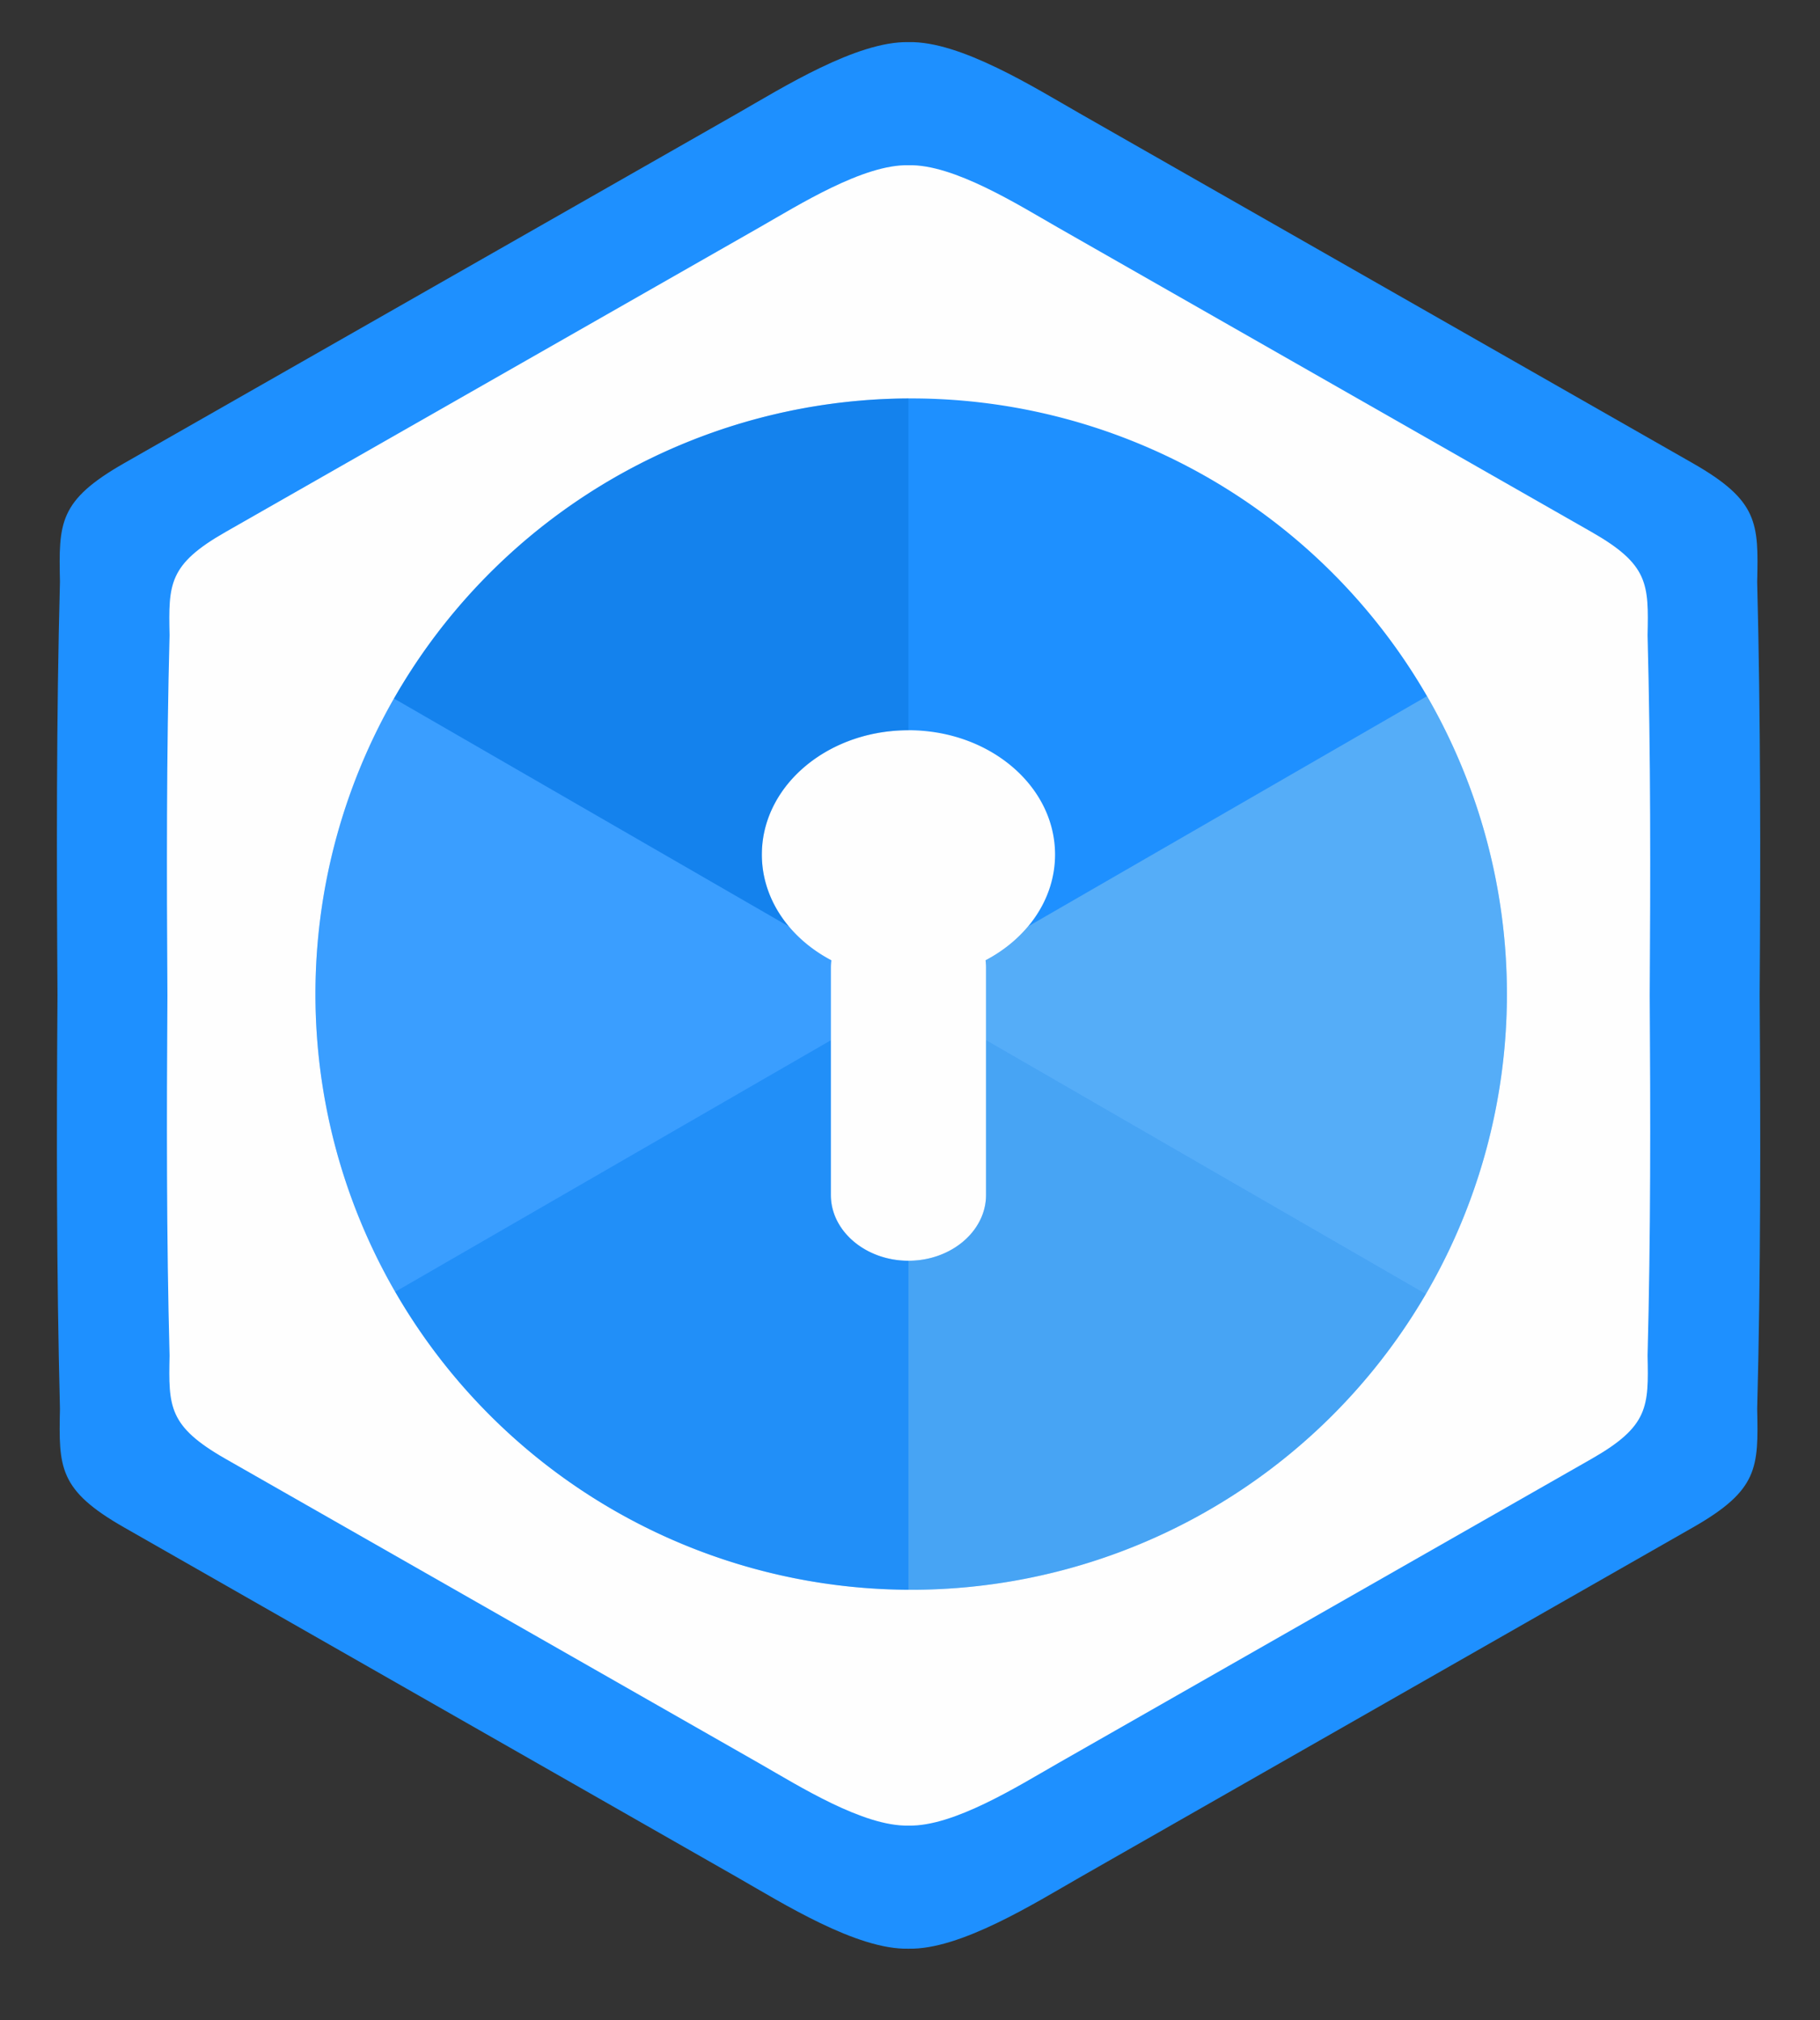 <svg id="circle-circle3" xmlns="http://www.w3.org/2000/svg" xmlns:xlink="http://www.w3.org/1999/xlink" viewBox="0 0 527 585"><rect x="0" y="0" width="527" height="585" fill="#333333" stroke="none"/><defs><style>.cls-1{fill:none;clip-rule:evenodd;}.cls-2{fill:#fefefe;}.cls-2,.cls-3,.cls-5,.cls-6,.cls-7,.cls-8,.cls-9{fill-rule:evenodd;}.cls-3{fill:#1e90ff;}.cls-4{clip-path:url(#clip-path);}.cls-5{fill:#2a8beb;}.cls-5,.cls-6,.cls-7,.cls-8,.cls-9{opacity:0.33;}.cls-6{fill:#75baff;}.cls-7{fill:#c6e8eb;}.cls-8{fill:#9ccdde;}.cls-9{fill:#0065c9;}</style><clipPath id="clip-path"><path class="cls-1" d="M263.84,115.38a172.5,172.5,0,1,0,172.5,172.5A172.5,172.5,0,0,0,263.84,115.38Zm21.54,162.71a14.76,14.76,0,0,1,.14,2.11v65.85c0,10.48-10.1,19.05-22.47,19.05h0c-12.36,0-22.47-8.57-22.47-19.05V280.2a16.37,16.37,0,0,1,.14-2.11c-12.07-6.35-20.12-17.69-20.12-30.62,0-19.89,19-36,42.45-36s42.45,16.12,42.45,36C305.5,260.4,297.46,271.74,285.38,278.09Z"/></clipPath></defs><g id="hexagon"><polygon class="cls-2" points="34.04 152.96 266.93 34.18 481.96 146.81 481.96 425.34 275.4 544.6 248.5 544.6 34.04 420.78 34.04 152.96"/><path class="cls-3" d="M477.07,392.56c.31,14.81.38,20.43-16.2,29.9l-154.6,88.21c-11.35,6.48-30.11,18.32-43.18,18-13.07.33-31.84-11.52-43.18-18L65.3,422.46c-16.58-9.47-16.5-15.09-16.2-29.9-.9-34.34-.85-69.32-.62-104.3-.23-35-.28-70,.62-104.3-.3-14.8-.38-20.43,16.2-29.89L219.91,65.85c11.34-6.47,30.11-18.31,43.18-18,13.07-.33,31.83,11.51,43.18,18l154.6,88.22c16.58,9.46,16.51,15.09,16.2,29.89.9,34.34.86,69.33.62,104.3.24,35,.28,70-.62,104.3M508.81,408c.36,17,.44,23.46-18.6,34.32L312.68,543.66c-13,7.44-34.58,21-49.59,20.66-15,.38-36.56-13.22-49.59-20.66L36,442.36C16.93,431.5,17,425,17.36,408c-1-39.44-1-79.61-.71-119.78-.27-40.16-.33-80.33.71-119.77-.35-17-.43-23.46,18.6-34.32L213.5,32.87c13-7.44,34.58-21,49.59-20.67,15-.37,36.55,13.23,49.59,20.67l177.53,101.3c19,10.86,19,17.32,18.6,34.32,1,39.44,1,79.61.72,119.77C509.8,328.43,509.85,368.6,508.81,408Z"/></g><path id="inner_circle" class="cls-3" d="M263.84,115.38a172.5,172.5,0,1,0,172.5,172.5A172.5,172.5,0,0,0,263.84,115.38Zm21.54,162.71a14.76,14.76,0,0,1,.14,2.11v65.85c0,10.48-10.1,19.05-22.47,19.05h0c-12.36,0-22.47-8.57-22.47-19.05V280.2a16.37,16.37,0,0,1,.14-2.11c-12.07-6.35-20.12-17.69-20.12-30.62,0-19.89,19-36,42.45-36s42.45,16.12,42.45,36C305.5,260.4,297.46,271.74,285.38,278.09Z"/><g id="circle-pattern"><g class="cls-4"><polygon class="cls-5" points="85.53 390.78 174.29 339.53 263.05 288.28 263.05 390.78 263.05 493.27 174.29 442.02 85.53 390.78"/><polygon class="cls-6" points="263.05 288.28 174.29 339.53 85.53 390.78 85.53 288.28 85.53 185.79 174.29 237.04 263.05 288.28"/><polygon class="cls-7" points="263.05 288.28 351.81 237.04 440.58 185.79 440.58 288.28 440.58 390.78 351.81 339.53 263.05 288.28"/><polygon class="cls-8" points="440.58 390.78 351.81 442.02 263.05 493.27 263.05 390.78 263.05 288.28 351.81 339.53 440.58 390.78"/><polygon class="cls-9" points="85.53 185.79 174.29 134.54 263.05 83.3 263.05 185.79 263.05 288.28 174.29 237.04 85.53 185.79"/></g></g></svg>